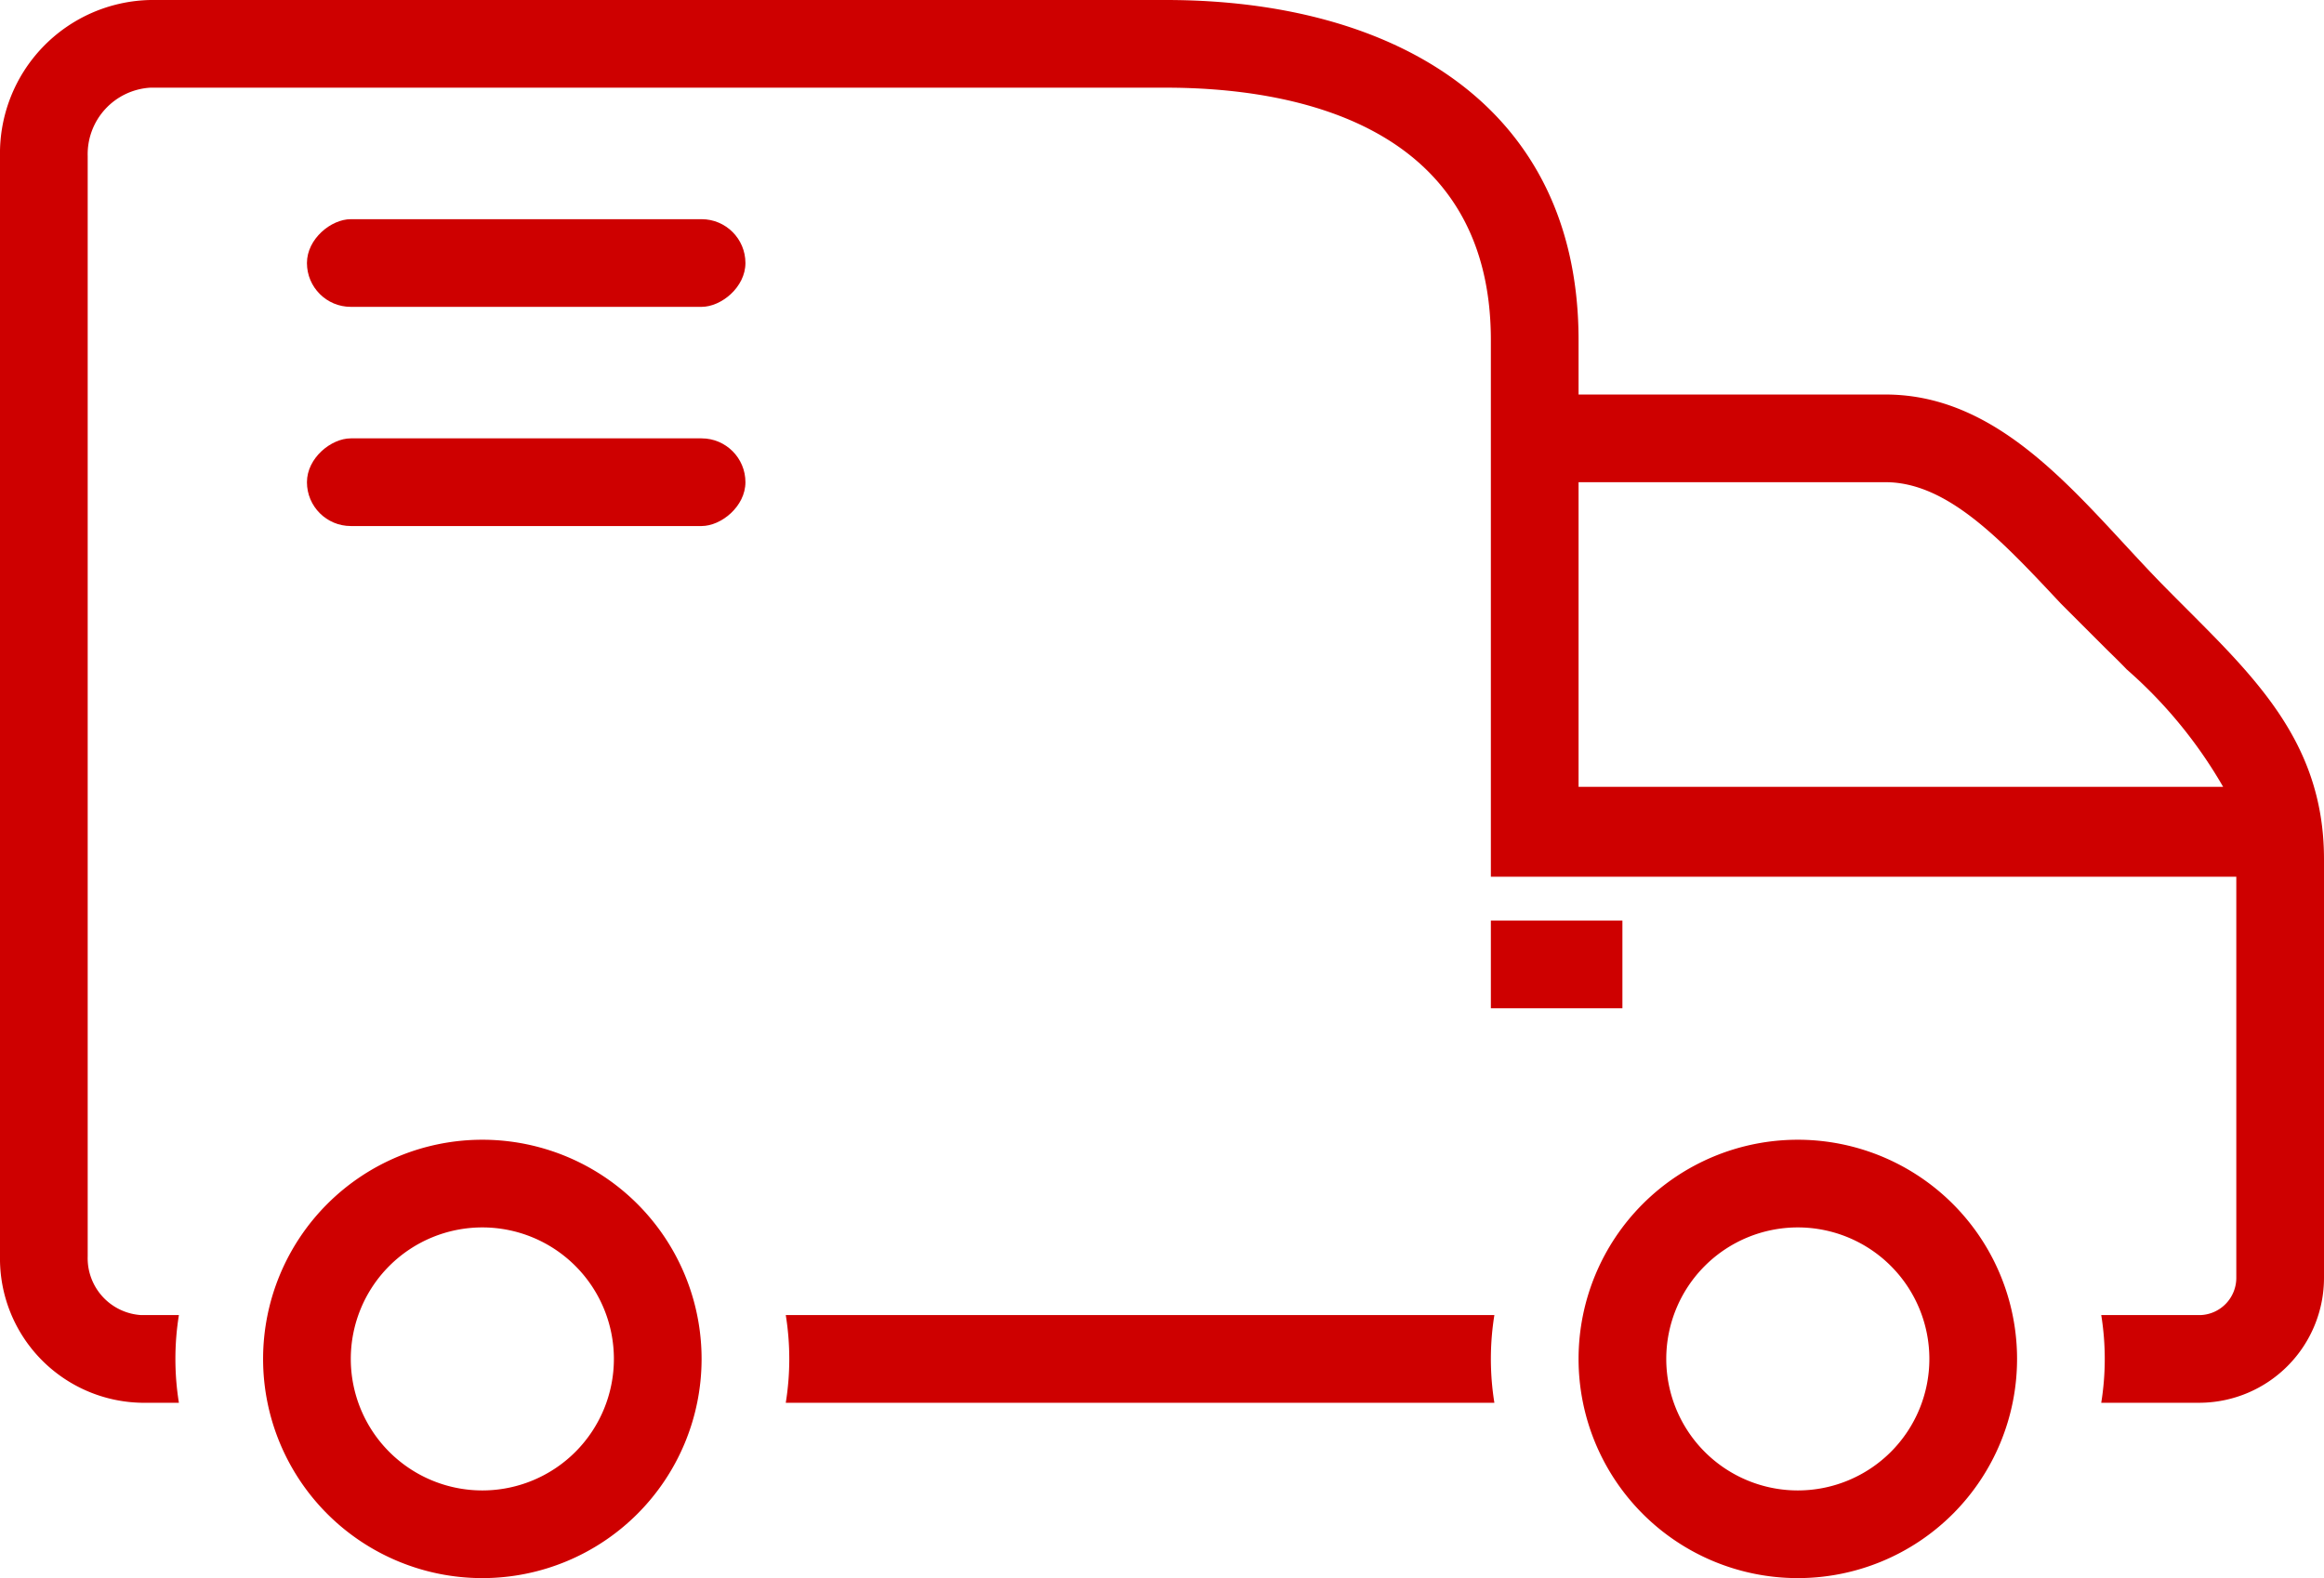 <svg xmlns="http://www.w3.org/2000/svg" width="53" height="36" viewBox="0 0 53 36"><rect x="388" y="47" width="2" height="10" rx="1" transform="translate(64 -383) rotate(90)" fill="#ce0000"/><rect x="388" y="52" width="2" height="10" rx="1" transform="translate(69 -378) rotate(90)" fill="#ce0000"/><path d="M388,74a3,3,0,1,1-3,3,3,3,0,0,1,3-3m0-2a5,5,0,1,0,5,5,5,5,0,0,0-5-5Z" transform="translate(-377 -46)" fill="#ce0000"/><path d="M418,74a3,3,0,1,1-3,3,3,3,0,0,1,3-3m0-2a5,5,0,1,0,5,5,5,5,0,0,0-5-5Z" transform="translate(-377 -46)" fill="#ce0000"/><rect x="34" y="21" width="3" height="2" fill="#ce0000"/><path d="M426.39,59.41C424.56,57.56,422.77,55,420,55h-7V53.76c0-5.37-4.23-7.76-9.41-7.76H380.43A3.5,3.5,0,0,0,377,49.56v25.1A3.29,3.29,0,0,0,380.22,78h.86a6.29,6.29,0,0,1,0-2h-.86A1.3,1.3,0,0,1,379,74.66V49.56A1.52,1.52,0,0,1,380.43,48h23.16c2.77,0,7.41.75,7.41,5.76V66h17v9.14a.85.85,0,0,1-.82.86h-2.26a6.29,6.29,0,0,1,0,2h2.26A2.85,2.85,0,0,0,430,75.14V65.6C430,62.77,428.22,61.27,426.39,59.41ZM413,57h7c1.42,0,2.66,1.34,4,2.77l1,1c.17.17.34.33.5.5a10.54,10.54,0,0,1,2.2,2.68H413Z" transform="translate(-377 -46)" fill="#ce0000"/><path d="M411.08,76H394.92a6.29,6.29,0,0,1,0,2h16.16a6.29,6.29,0,0,1,0-2Z" transform="translate(-377 -46)" fill="#ce0000"/></svg>